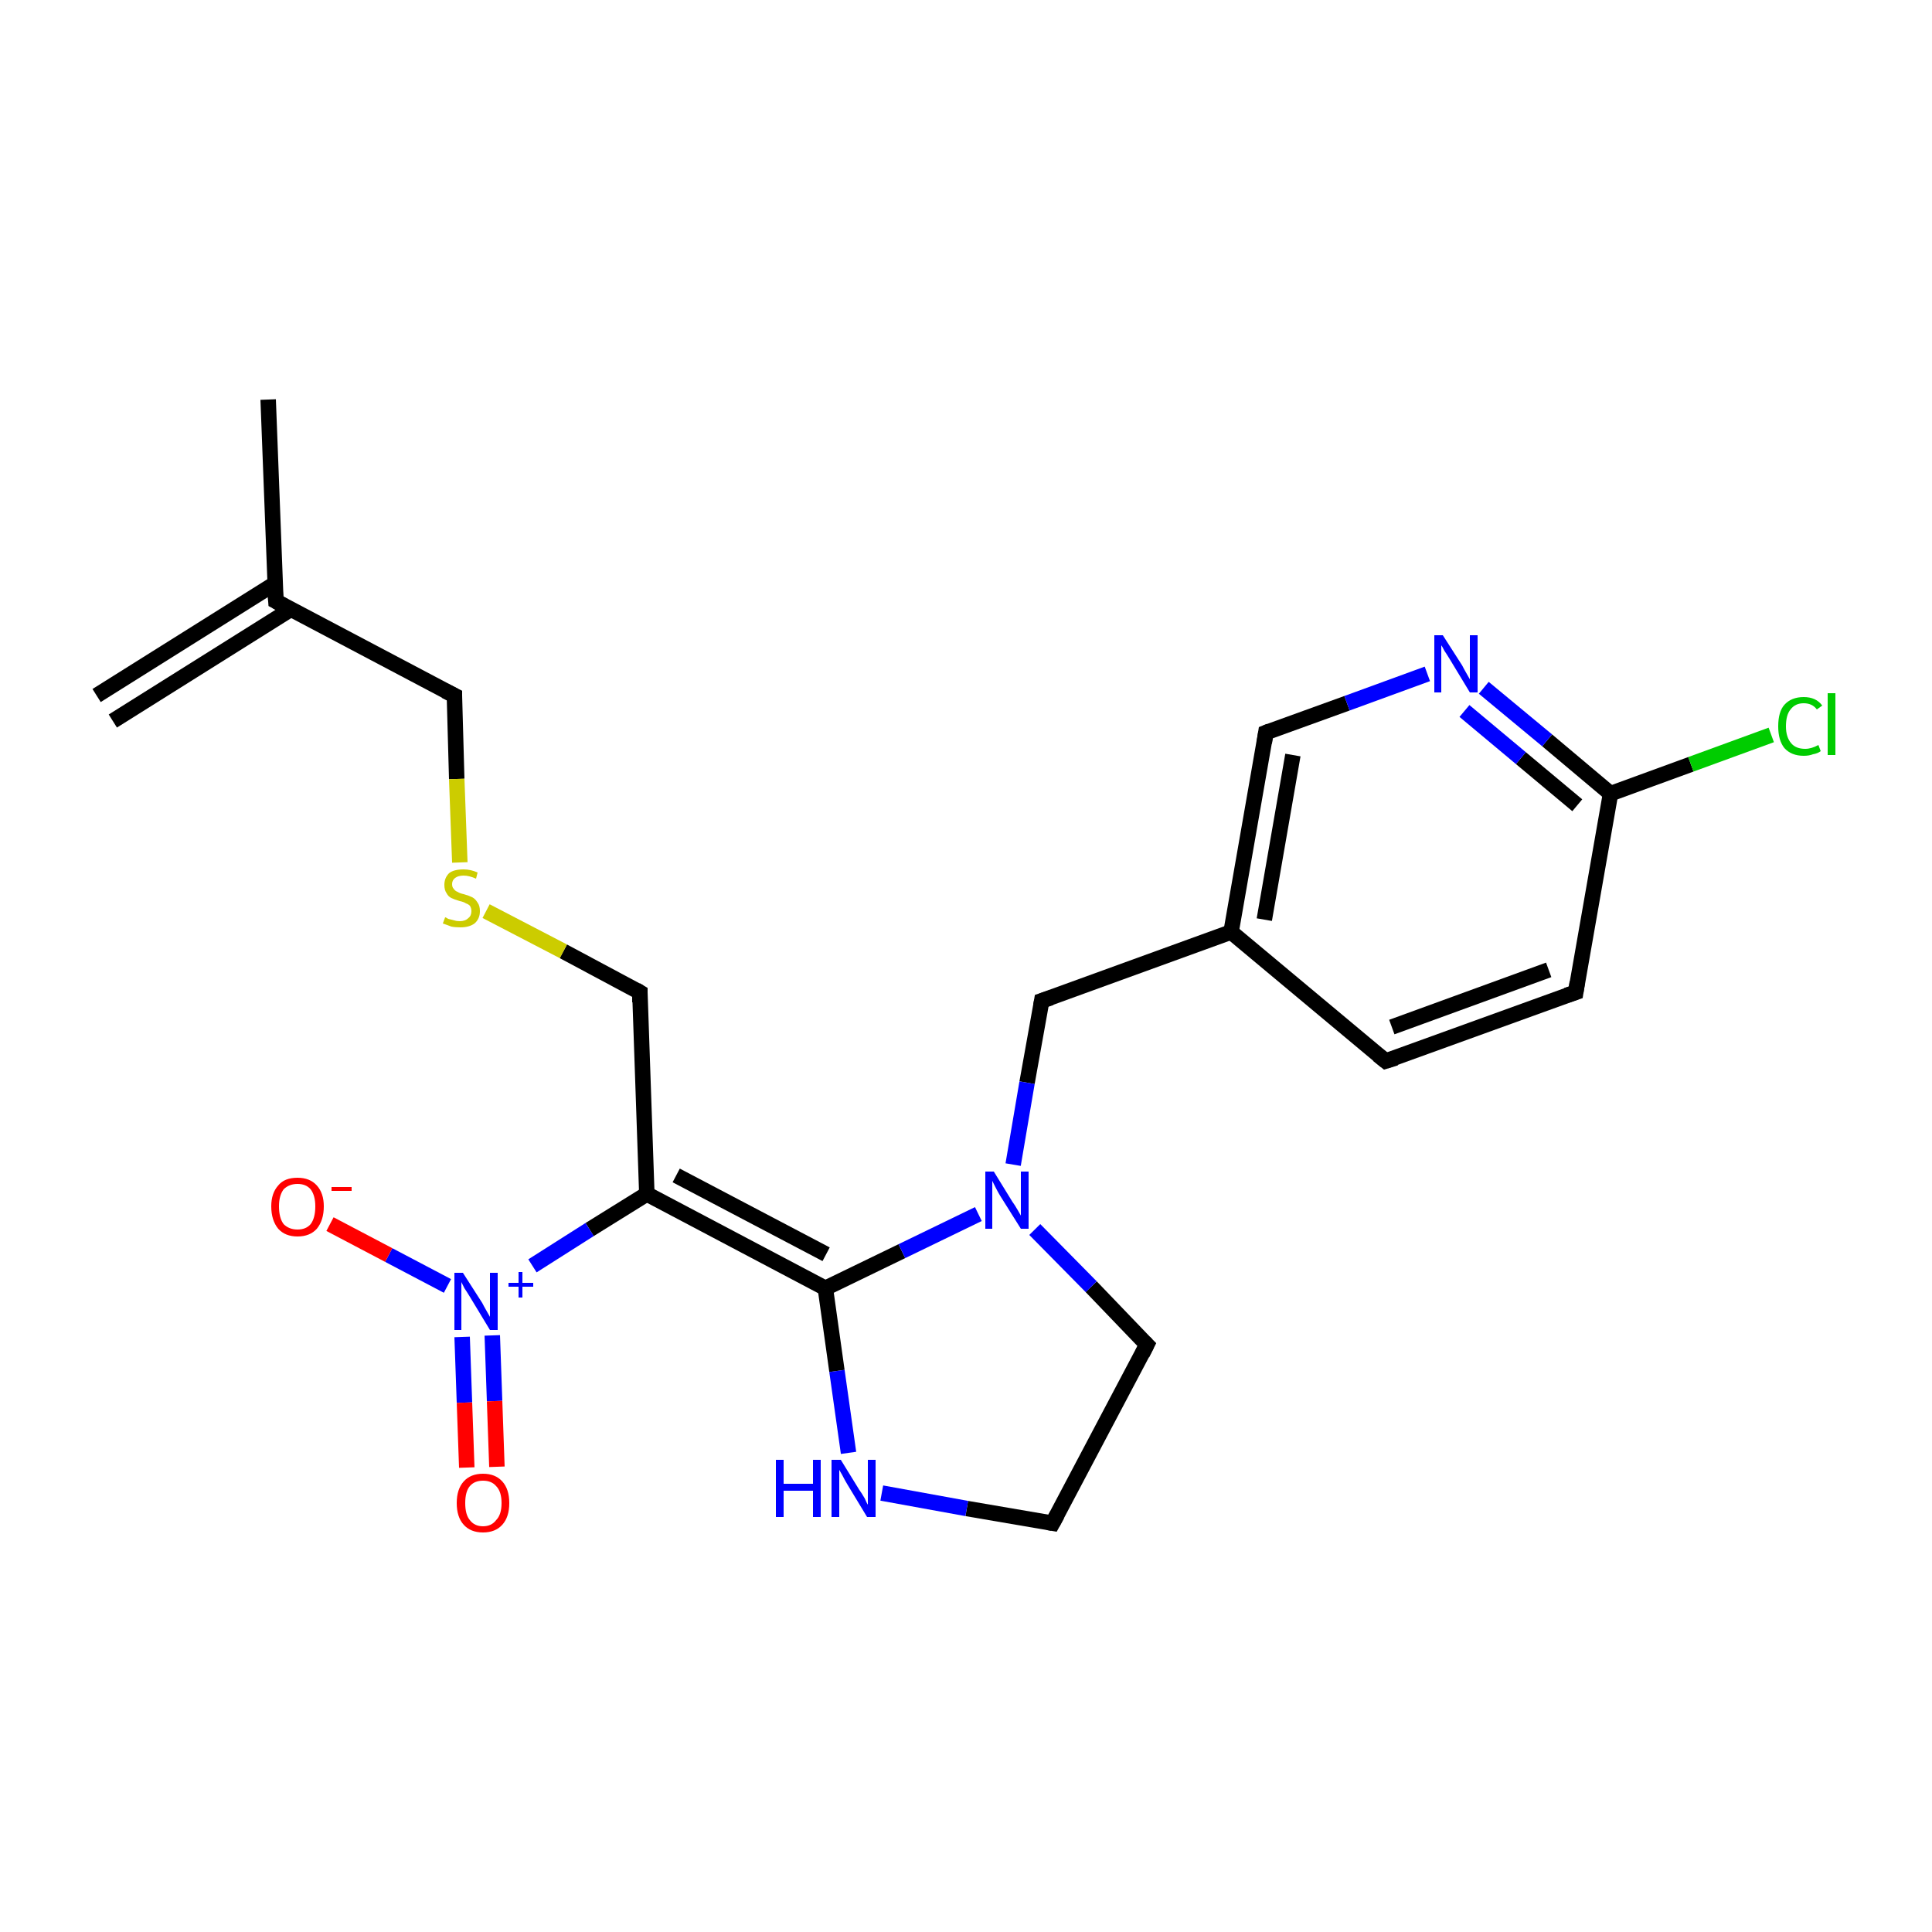 <?xml version='1.0' encoding='iso-8859-1'?>
<svg version='1.1' baseProfile='full'
              xmlns='http://www.w3.org/2000/svg'
                      xmlns:rdkit='http://www.rdkit.org/xml'
                      xmlns:xlink='http://www.w3.org/1999/xlink'
                  xml:space='preserve'
width='250px' height='250px' viewBox='0 0 250 250'>
<!-- END OF HEADER -->
<rect style='opacity:1.0;fill:#FFFFFF;stroke:none' width='250.0' height='250.0' x='0.0' y='0.0'> </rect>
<path class='bond-0 atom-0 atom-10' d='M 12.5,90.0 L 35.6,75.5' style='fill:none;fill-rule:evenodd;stroke:#000000;stroke-width:2.0px;stroke-linecap:butt;stroke-linejoin:miter;stroke-opacity:1' />
<path class='bond-0 atom-0 atom-10' d='M 14.6,93.3 L 37.7,78.8' style='fill:none;fill-rule:evenodd;stroke:#000000;stroke-width:2.0px;stroke-linecap:butt;stroke-linejoin:miter;stroke-opacity:1' />
<path class='bond-1 atom-1 atom-10' d='M 34.7,51.7 L 35.7,77.8' style='fill:none;fill-rule:evenodd;stroke:#000000;stroke-width:2.0px;stroke-linecap:butt;stroke-linejoin:miter;stroke-opacity:1' />
<path class='bond-2 atom-2 atom-3' d='M 179.3,137.3 L 203.9,128.4' style='fill:none;fill-rule:evenodd;stroke:#000000;stroke-width:2.0px;stroke-linecap:butt;stroke-linejoin:miter;stroke-opacity:1' />
<path class='bond-2 atom-2 atom-3' d='M 180.1,132.9 L 200.4,125.5' style='fill:none;fill-rule:evenodd;stroke:#000000;stroke-width:2.0px;stroke-linecap:butt;stroke-linejoin:miter;stroke-opacity:1' />
<path class='bond-3 atom-2 atom-11' d='M 179.3,137.3 L 159.3,120.6' style='fill:none;fill-rule:evenodd;stroke:#000000;stroke-width:2.0px;stroke-linecap:butt;stroke-linejoin:miter;stroke-opacity:1' />
<path class='bond-4 atom-3 atom-13' d='M 203.9,128.4 L 208.4,102.7' style='fill:none;fill-rule:evenodd;stroke:#000000;stroke-width:2.0px;stroke-linecap:butt;stroke-linejoin:miter;stroke-opacity:1' />
<path class='bond-5 atom-4 atom-5' d='M 136.2,197.1 L 148.4,174.0' style='fill:none;fill-rule:evenodd;stroke:#000000;stroke-width:2.0px;stroke-linecap:butt;stroke-linejoin:miter;stroke-opacity:1' />
<path class='bond-6 atom-4 atom-16' d='M 136.2,197.1 L 125.1,195.2' style='fill:none;fill-rule:evenodd;stroke:#000000;stroke-width:2.0px;stroke-linecap:butt;stroke-linejoin:miter;stroke-opacity:1' />
<path class='bond-6 atom-4 atom-16' d='M 125.1,195.2 L 114.1,193.2' style='fill:none;fill-rule:evenodd;stroke:#0000FF;stroke-width:2.0px;stroke-linecap:butt;stroke-linejoin:miter;stroke-opacity:1' />
<path class='bond-7 atom-5 atom-18' d='M 148.4,174.0 L 141.2,166.5' style='fill:none;fill-rule:evenodd;stroke:#000000;stroke-width:2.0px;stroke-linecap:butt;stroke-linejoin:miter;stroke-opacity:1' />
<path class='bond-7 atom-5 atom-18' d='M 141.2,166.5 L 133.9,159.1' style='fill:none;fill-rule:evenodd;stroke:#0000FF;stroke-width:2.0px;stroke-linecap:butt;stroke-linejoin:miter;stroke-opacity:1' />
<path class='bond-8 atom-6 atom-11' d='M 163.8,94.8 L 159.3,120.6' style='fill:none;fill-rule:evenodd;stroke:#000000;stroke-width:2.0px;stroke-linecap:butt;stroke-linejoin:miter;stroke-opacity:1' />
<path class='bond-8 atom-6 atom-11' d='M 167.3,97.7 L 163.6,119.0' style='fill:none;fill-rule:evenodd;stroke:#000000;stroke-width:2.0px;stroke-linecap:butt;stroke-linejoin:miter;stroke-opacity:1' />
<path class='bond-9 atom-6 atom-17' d='M 163.8,94.8 L 174.3,91.0' style='fill:none;fill-rule:evenodd;stroke:#000000;stroke-width:2.0px;stroke-linecap:butt;stroke-linejoin:miter;stroke-opacity:1' />
<path class='bond-9 atom-6 atom-17' d='M 174.3,91.0 L 184.7,87.2' style='fill:none;fill-rule:evenodd;stroke:#0000FF;stroke-width:2.0px;stroke-linecap:butt;stroke-linejoin:miter;stroke-opacity:1' />
<path class='bond-10 atom-7 atom-11' d='M 134.8,129.5 L 159.3,120.6' style='fill:none;fill-rule:evenodd;stroke:#000000;stroke-width:2.0px;stroke-linecap:butt;stroke-linejoin:miter;stroke-opacity:1' />
<path class='bond-11 atom-7 atom-18' d='M 134.8,129.5 L 132.9,140.1' style='fill:none;fill-rule:evenodd;stroke:#000000;stroke-width:2.0px;stroke-linecap:butt;stroke-linejoin:miter;stroke-opacity:1' />
<path class='bond-11 atom-7 atom-18' d='M 132.9,140.1 L 131.1,150.7' style='fill:none;fill-rule:evenodd;stroke:#0000FF;stroke-width:2.0px;stroke-linecap:butt;stroke-linejoin:miter;stroke-opacity:1' />
<path class='bond-12 atom-8 atom-10' d='M 58.8,90.0 L 35.7,77.8' style='fill:none;fill-rule:evenodd;stroke:#000000;stroke-width:2.0px;stroke-linecap:butt;stroke-linejoin:miter;stroke-opacity:1' />
<path class='bond-13 atom-8 atom-22' d='M 58.8,90.0 L 59.1,100.8' style='fill:none;fill-rule:evenodd;stroke:#000000;stroke-width:2.0px;stroke-linecap:butt;stroke-linejoin:miter;stroke-opacity:1' />
<path class='bond-13 atom-8 atom-22' d='M 59.1,100.8 L 59.5,111.6' style='fill:none;fill-rule:evenodd;stroke:#CCCC00;stroke-width:2.0px;stroke-linecap:butt;stroke-linejoin:miter;stroke-opacity:1' />
<path class='bond-14 atom-9 atom-12' d='M 82.8,128.4 L 83.7,154.5' style='fill:none;fill-rule:evenodd;stroke:#000000;stroke-width:2.0px;stroke-linecap:butt;stroke-linejoin:miter;stroke-opacity:1' />
<path class='bond-15 atom-9 atom-22' d='M 82.8,128.4 L 72.9,123.1' style='fill:none;fill-rule:evenodd;stroke:#000000;stroke-width:2.0px;stroke-linecap:butt;stroke-linejoin:miter;stroke-opacity:1' />
<path class='bond-15 atom-9 atom-22' d='M 72.9,123.1 L 62.9,117.9' style='fill:none;fill-rule:evenodd;stroke:#CCCC00;stroke-width:2.0px;stroke-linecap:butt;stroke-linejoin:miter;stroke-opacity:1' />
<path class='bond-16 atom-12 atom-14' d='M 83.7,154.5 L 106.8,166.7' style='fill:none;fill-rule:evenodd;stroke:#000000;stroke-width:2.0px;stroke-linecap:butt;stroke-linejoin:miter;stroke-opacity:1' />
<path class='bond-16 atom-12 atom-14' d='M 87.5,152.1 L 106.9,162.3' style='fill:none;fill-rule:evenodd;stroke:#000000;stroke-width:2.0px;stroke-linecap:butt;stroke-linejoin:miter;stroke-opacity:1' />
<path class='bond-17 atom-12 atom-19' d='M 83.7,154.5 L 76.3,159.1' style='fill:none;fill-rule:evenodd;stroke:#000000;stroke-width:2.0px;stroke-linecap:butt;stroke-linejoin:miter;stroke-opacity:1' />
<path class='bond-17 atom-12 atom-19' d='M 76.3,159.1 L 68.9,163.8' style='fill:none;fill-rule:evenodd;stroke:#0000FF;stroke-width:2.0px;stroke-linecap:butt;stroke-linejoin:miter;stroke-opacity:1' />
<path class='bond-18 atom-13 atom-15' d='M 208.4,102.7 L 218.8,98.9' style='fill:none;fill-rule:evenodd;stroke:#000000;stroke-width:2.0px;stroke-linecap:butt;stroke-linejoin:miter;stroke-opacity:1' />
<path class='bond-18 atom-13 atom-15' d='M 218.8,98.9 L 229.2,95.1' style='fill:none;fill-rule:evenodd;stroke:#00CC00;stroke-width:2.0px;stroke-linecap:butt;stroke-linejoin:miter;stroke-opacity:1' />
<path class='bond-19 atom-13 atom-17' d='M 208.4,102.7 L 200.2,95.8' style='fill:none;fill-rule:evenodd;stroke:#000000;stroke-width:2.0px;stroke-linecap:butt;stroke-linejoin:miter;stroke-opacity:1' />
<path class='bond-19 atom-13 atom-17' d='M 200.2,95.8 L 192.0,89.0' style='fill:none;fill-rule:evenodd;stroke:#0000FF;stroke-width:2.0px;stroke-linecap:butt;stroke-linejoin:miter;stroke-opacity:1' />
<path class='bond-19 atom-13 atom-17' d='M 204.1,104.2 L 196.8,98.1' style='fill:none;fill-rule:evenodd;stroke:#000000;stroke-width:2.0px;stroke-linecap:butt;stroke-linejoin:miter;stroke-opacity:1' />
<path class='bond-19 atom-13 atom-17' d='M 196.8,98.1 L 189.5,92.0' style='fill:none;fill-rule:evenodd;stroke:#0000FF;stroke-width:2.0px;stroke-linecap:butt;stroke-linejoin:miter;stroke-opacity:1' />
<path class='bond-20 atom-14 atom-16' d='M 106.8,166.7 L 108.3,177.4' style='fill:none;fill-rule:evenodd;stroke:#000000;stroke-width:2.0px;stroke-linecap:butt;stroke-linejoin:miter;stroke-opacity:1' />
<path class='bond-20 atom-14 atom-16' d='M 108.3,177.4 L 109.8,188.0' style='fill:none;fill-rule:evenodd;stroke:#0000FF;stroke-width:2.0px;stroke-linecap:butt;stroke-linejoin:miter;stroke-opacity:1' />
<path class='bond-21 atom-14 atom-18' d='M 106.8,166.7 L 116.7,161.9' style='fill:none;fill-rule:evenodd;stroke:#000000;stroke-width:2.0px;stroke-linecap:butt;stroke-linejoin:miter;stroke-opacity:1' />
<path class='bond-21 atom-14 atom-18' d='M 116.7,161.9 L 126.6,157.1' style='fill:none;fill-rule:evenodd;stroke:#0000FF;stroke-width:2.0px;stroke-linecap:butt;stroke-linejoin:miter;stroke-opacity:1' />
<path class='bond-22 atom-19 atom-20' d='M 57.9,166.4 L 50.3,162.4' style='fill:none;fill-rule:evenodd;stroke:#0000FF;stroke-width:2.0px;stroke-linecap:butt;stroke-linejoin:miter;stroke-opacity:1' />
<path class='bond-22 atom-19 atom-20' d='M 50.3,162.4 L 42.7,158.4' style='fill:none;fill-rule:evenodd;stroke:#FF0000;stroke-width:2.0px;stroke-linecap:butt;stroke-linejoin:miter;stroke-opacity:1' />
<path class='bond-23 atom-19 atom-21' d='M 59.8,173.0 L 60.1,181.5' style='fill:none;fill-rule:evenodd;stroke:#0000FF;stroke-width:2.0px;stroke-linecap:butt;stroke-linejoin:miter;stroke-opacity:1' />
<path class='bond-23 atom-19 atom-21' d='M 60.1,181.5 L 60.4,189.9' style='fill:none;fill-rule:evenodd;stroke:#FF0000;stroke-width:2.0px;stroke-linecap:butt;stroke-linejoin:miter;stroke-opacity:1' />
<path class='bond-23 atom-19 atom-21' d='M 63.7,172.8 L 64.0,181.3' style='fill:none;fill-rule:evenodd;stroke:#0000FF;stroke-width:2.0px;stroke-linecap:butt;stroke-linejoin:miter;stroke-opacity:1' />
<path class='bond-23 atom-19 atom-21' d='M 64.0,181.3 L 64.3,189.8' style='fill:none;fill-rule:evenodd;stroke:#FF0000;stroke-width:2.0px;stroke-linecap:butt;stroke-linejoin:miter;stroke-opacity:1' />
<path d='M 180.6,136.9 L 179.3,137.3 L 178.3,136.5' style='fill:none;stroke:#000000;stroke-width:2.0px;stroke-linecap:butt;stroke-linejoin:miter;stroke-opacity:1;' />
<path d='M 202.7,128.8 L 203.9,128.4 L 204.1,127.1' style='fill:none;stroke:#000000;stroke-width:2.0px;stroke-linecap:butt;stroke-linejoin:miter;stroke-opacity:1;' />
<path d='M 136.8,196.0 L 136.2,197.1 L 135.6,197.0' style='fill:none;stroke:#000000;stroke-width:2.0px;stroke-linecap:butt;stroke-linejoin:miter;stroke-opacity:1;' />
<path d='M 147.8,175.2 L 148.4,174.0 L 148.1,173.7' style='fill:none;stroke:#000000;stroke-width:2.0px;stroke-linecap:butt;stroke-linejoin:miter;stroke-opacity:1;' />
<path d='M 163.6,96.1 L 163.8,94.8 L 164.3,94.6' style='fill:none;stroke:#000000;stroke-width:2.0px;stroke-linecap:butt;stroke-linejoin:miter;stroke-opacity:1;' />
<path d='M 136.0,129.1 L 134.8,129.5 L 134.7,130.1' style='fill:none;stroke:#000000;stroke-width:2.0px;stroke-linecap:butt;stroke-linejoin:miter;stroke-opacity:1;' />
<path d='M 57.6,89.4 L 58.8,90.0 L 58.8,90.6' style='fill:none;stroke:#000000;stroke-width:2.0px;stroke-linecap:butt;stroke-linejoin:miter;stroke-opacity:1;' />
<path d='M 82.8,129.7 L 82.8,128.4 L 82.3,128.1' style='fill:none;stroke:#000000;stroke-width:2.0px;stroke-linecap:butt;stroke-linejoin:miter;stroke-opacity:1;' />
<path d='M 35.6,76.5 L 35.7,77.8 L 36.8,78.4' style='fill:none;stroke:#000000;stroke-width:2.0px;stroke-linecap:butt;stroke-linejoin:miter;stroke-opacity:1;' />
<path class='atom-15' d='M 230.1 94.0
Q 230.1 92.1, 230.9 91.2
Q 231.8 90.2, 233.4 90.2
Q 235.0 90.2, 235.8 91.3
L 235.1 91.8
Q 234.5 91.0, 233.4 91.0
Q 232.3 91.0, 231.7 91.8
Q 231.1 92.5, 231.1 94.0
Q 231.1 95.4, 231.8 96.2
Q 232.4 96.9, 233.6 96.9
Q 234.4 96.9, 235.3 96.4
L 235.6 97.2
Q 235.2 97.5, 234.6 97.6
Q 234.1 97.8, 233.4 97.8
Q 231.8 97.8, 230.9 96.8
Q 230.1 95.8, 230.1 94.0
' fill='#00CC00'/>
<path class='atom-15' d='M 236.5 89.7
L 237.5 89.7
L 237.5 97.7
L 236.5 97.7
L 236.5 89.7
' fill='#00CC00'/>
<path class='atom-16' d='M 100.4 188.9
L 101.4 188.9
L 101.4 192.0
L 105.2 192.0
L 105.2 188.9
L 106.2 188.9
L 106.2 196.3
L 105.2 196.3
L 105.2 192.9
L 101.4 192.9
L 101.4 196.3
L 100.4 196.3
L 100.4 188.9
' fill='#0000FF'/>
<path class='atom-16' d='M 108.8 188.9
L 111.2 192.8
Q 111.5 193.2, 111.9 193.9
Q 112.2 194.6, 112.3 194.7
L 112.3 188.9
L 113.3 188.9
L 113.3 196.3
L 112.2 196.3
L 109.6 192.0
Q 109.3 191.5, 109.0 190.9
Q 108.7 190.4, 108.6 190.2
L 108.6 196.3
L 107.6 196.3
L 107.6 188.9
L 108.8 188.9
' fill='#0000FF'/>
<path class='atom-17' d='M 186.7 82.2
L 189.2 86.1
Q 189.4 86.5, 189.8 87.2
Q 190.2 87.9, 190.2 87.9
L 190.2 82.2
L 191.2 82.2
L 191.2 89.6
L 190.2 89.6
L 187.6 85.3
Q 187.3 84.8, 186.9 84.2
Q 186.6 83.6, 186.5 83.5
L 186.5 89.6
L 185.6 89.6
L 185.6 82.2
L 186.7 82.2
' fill='#0000FF'/>
<path class='atom-18' d='M 128.6 151.6
L 131.0 155.5
Q 131.3 155.9, 131.7 156.6
Q 132.1 157.3, 132.1 157.3
L 132.1 151.6
L 133.1 151.6
L 133.1 159.0
L 132.1 159.0
L 129.4 154.7
Q 129.1 154.2, 128.8 153.6
Q 128.5 153.0, 128.4 152.8
L 128.4 159.0
L 127.5 159.0
L 127.5 151.6
L 128.6 151.6
' fill='#0000FF'/>
<path class='atom-19' d='M 59.9 164.7
L 62.4 168.6
Q 62.6 169.0, 63.0 169.7
Q 63.4 170.4, 63.4 170.4
L 63.4 164.7
L 64.4 164.7
L 64.4 172.1
L 63.4 172.1
L 60.8 167.8
Q 60.5 167.3, 60.1 166.7
Q 59.8 166.1, 59.7 165.9
L 59.7 172.1
L 58.8 172.1
L 58.8 164.7
L 59.9 164.7
' fill='#0000FF'/>
<path class='atom-19' d='M 65.8 166.0
L 67.1 166.0
L 67.1 164.6
L 67.6 164.6
L 67.6 166.0
L 69.0 166.0
L 69.0 166.5
L 67.6 166.5
L 67.6 167.9
L 67.1 167.9
L 67.1 166.5
L 65.8 166.5
L 65.8 166.0
' fill='#0000FF'/>
<path class='atom-20' d='M 35.1 156.1
Q 35.1 154.4, 36.0 153.4
Q 36.8 152.4, 38.5 152.4
Q 40.1 152.4, 41.0 153.4
Q 41.9 154.4, 41.9 156.1
Q 41.9 157.9, 41.0 159.0
Q 40.1 160.0, 38.5 160.0
Q 36.9 160.0, 36.0 159.0
Q 35.1 157.9, 35.1 156.1
M 38.5 159.1
Q 39.6 159.1, 40.2 158.4
Q 40.8 157.6, 40.8 156.1
Q 40.8 154.7, 40.2 153.9
Q 39.6 153.2, 38.5 153.2
Q 37.4 153.2, 36.7 153.9
Q 36.1 154.7, 36.1 156.1
Q 36.1 157.6, 36.7 158.4
Q 37.4 159.1, 38.5 159.1
' fill='#FF0000'/>
<path class='atom-20' d='M 42.9 153.6
L 45.5 153.6
L 45.5 154.1
L 42.9 154.1
L 42.9 153.6
' fill='#FF0000'/>
<path class='atom-21' d='M 59.1 194.5
Q 59.1 192.7, 60.0 191.7
Q 60.9 190.7, 62.5 190.7
Q 64.1 190.7, 65.0 191.7
Q 65.9 192.7, 65.9 194.5
Q 65.9 196.3, 65.0 197.3
Q 64.1 198.3, 62.5 198.3
Q 60.9 198.3, 60.0 197.3
Q 59.1 196.3, 59.1 194.5
M 62.5 197.5
Q 63.6 197.5, 64.2 196.7
Q 64.9 196.0, 64.9 194.5
Q 64.9 193.0, 64.2 192.3
Q 63.6 191.6, 62.5 191.6
Q 61.4 191.6, 60.8 192.3
Q 60.2 193.0, 60.2 194.5
Q 60.2 196.0, 60.8 196.7
Q 61.4 197.5, 62.5 197.5
' fill='#FF0000'/>
<path class='atom-22' d='M 57.6 118.7
Q 57.7 118.7, 58.0 118.9
Q 58.4 119.0, 58.8 119.1
Q 59.1 119.2, 59.5 119.2
Q 60.2 119.2, 60.6 118.8
Q 61.0 118.5, 61.0 117.9
Q 61.0 117.5, 60.8 117.2
Q 60.6 117.0, 60.3 116.9
Q 60.0 116.7, 59.5 116.6
Q 58.8 116.4, 58.4 116.2
Q 58.0 116.0, 57.8 115.6
Q 57.5 115.2, 57.5 114.5
Q 57.5 113.6, 58.1 113.0
Q 58.7 112.5, 60.0 112.5
Q 60.9 112.5, 61.8 112.9
L 61.6 113.7
Q 60.7 113.3, 60.0 113.3
Q 59.3 113.3, 58.9 113.6
Q 58.5 113.9, 58.5 114.4
Q 58.5 114.8, 58.7 115.0
Q 58.9 115.3, 59.2 115.4
Q 59.5 115.6, 60.0 115.7
Q 60.7 115.9, 61.1 116.1
Q 61.5 116.3, 61.8 116.8
Q 62.1 117.2, 62.1 117.9
Q 62.1 118.9, 61.4 119.5
Q 60.7 120.0, 59.6 120.0
Q 58.9 120.0, 58.4 119.9
Q 57.9 119.7, 57.3 119.5
L 57.6 118.7
' fill='#CCCC00'/>
</svg>
